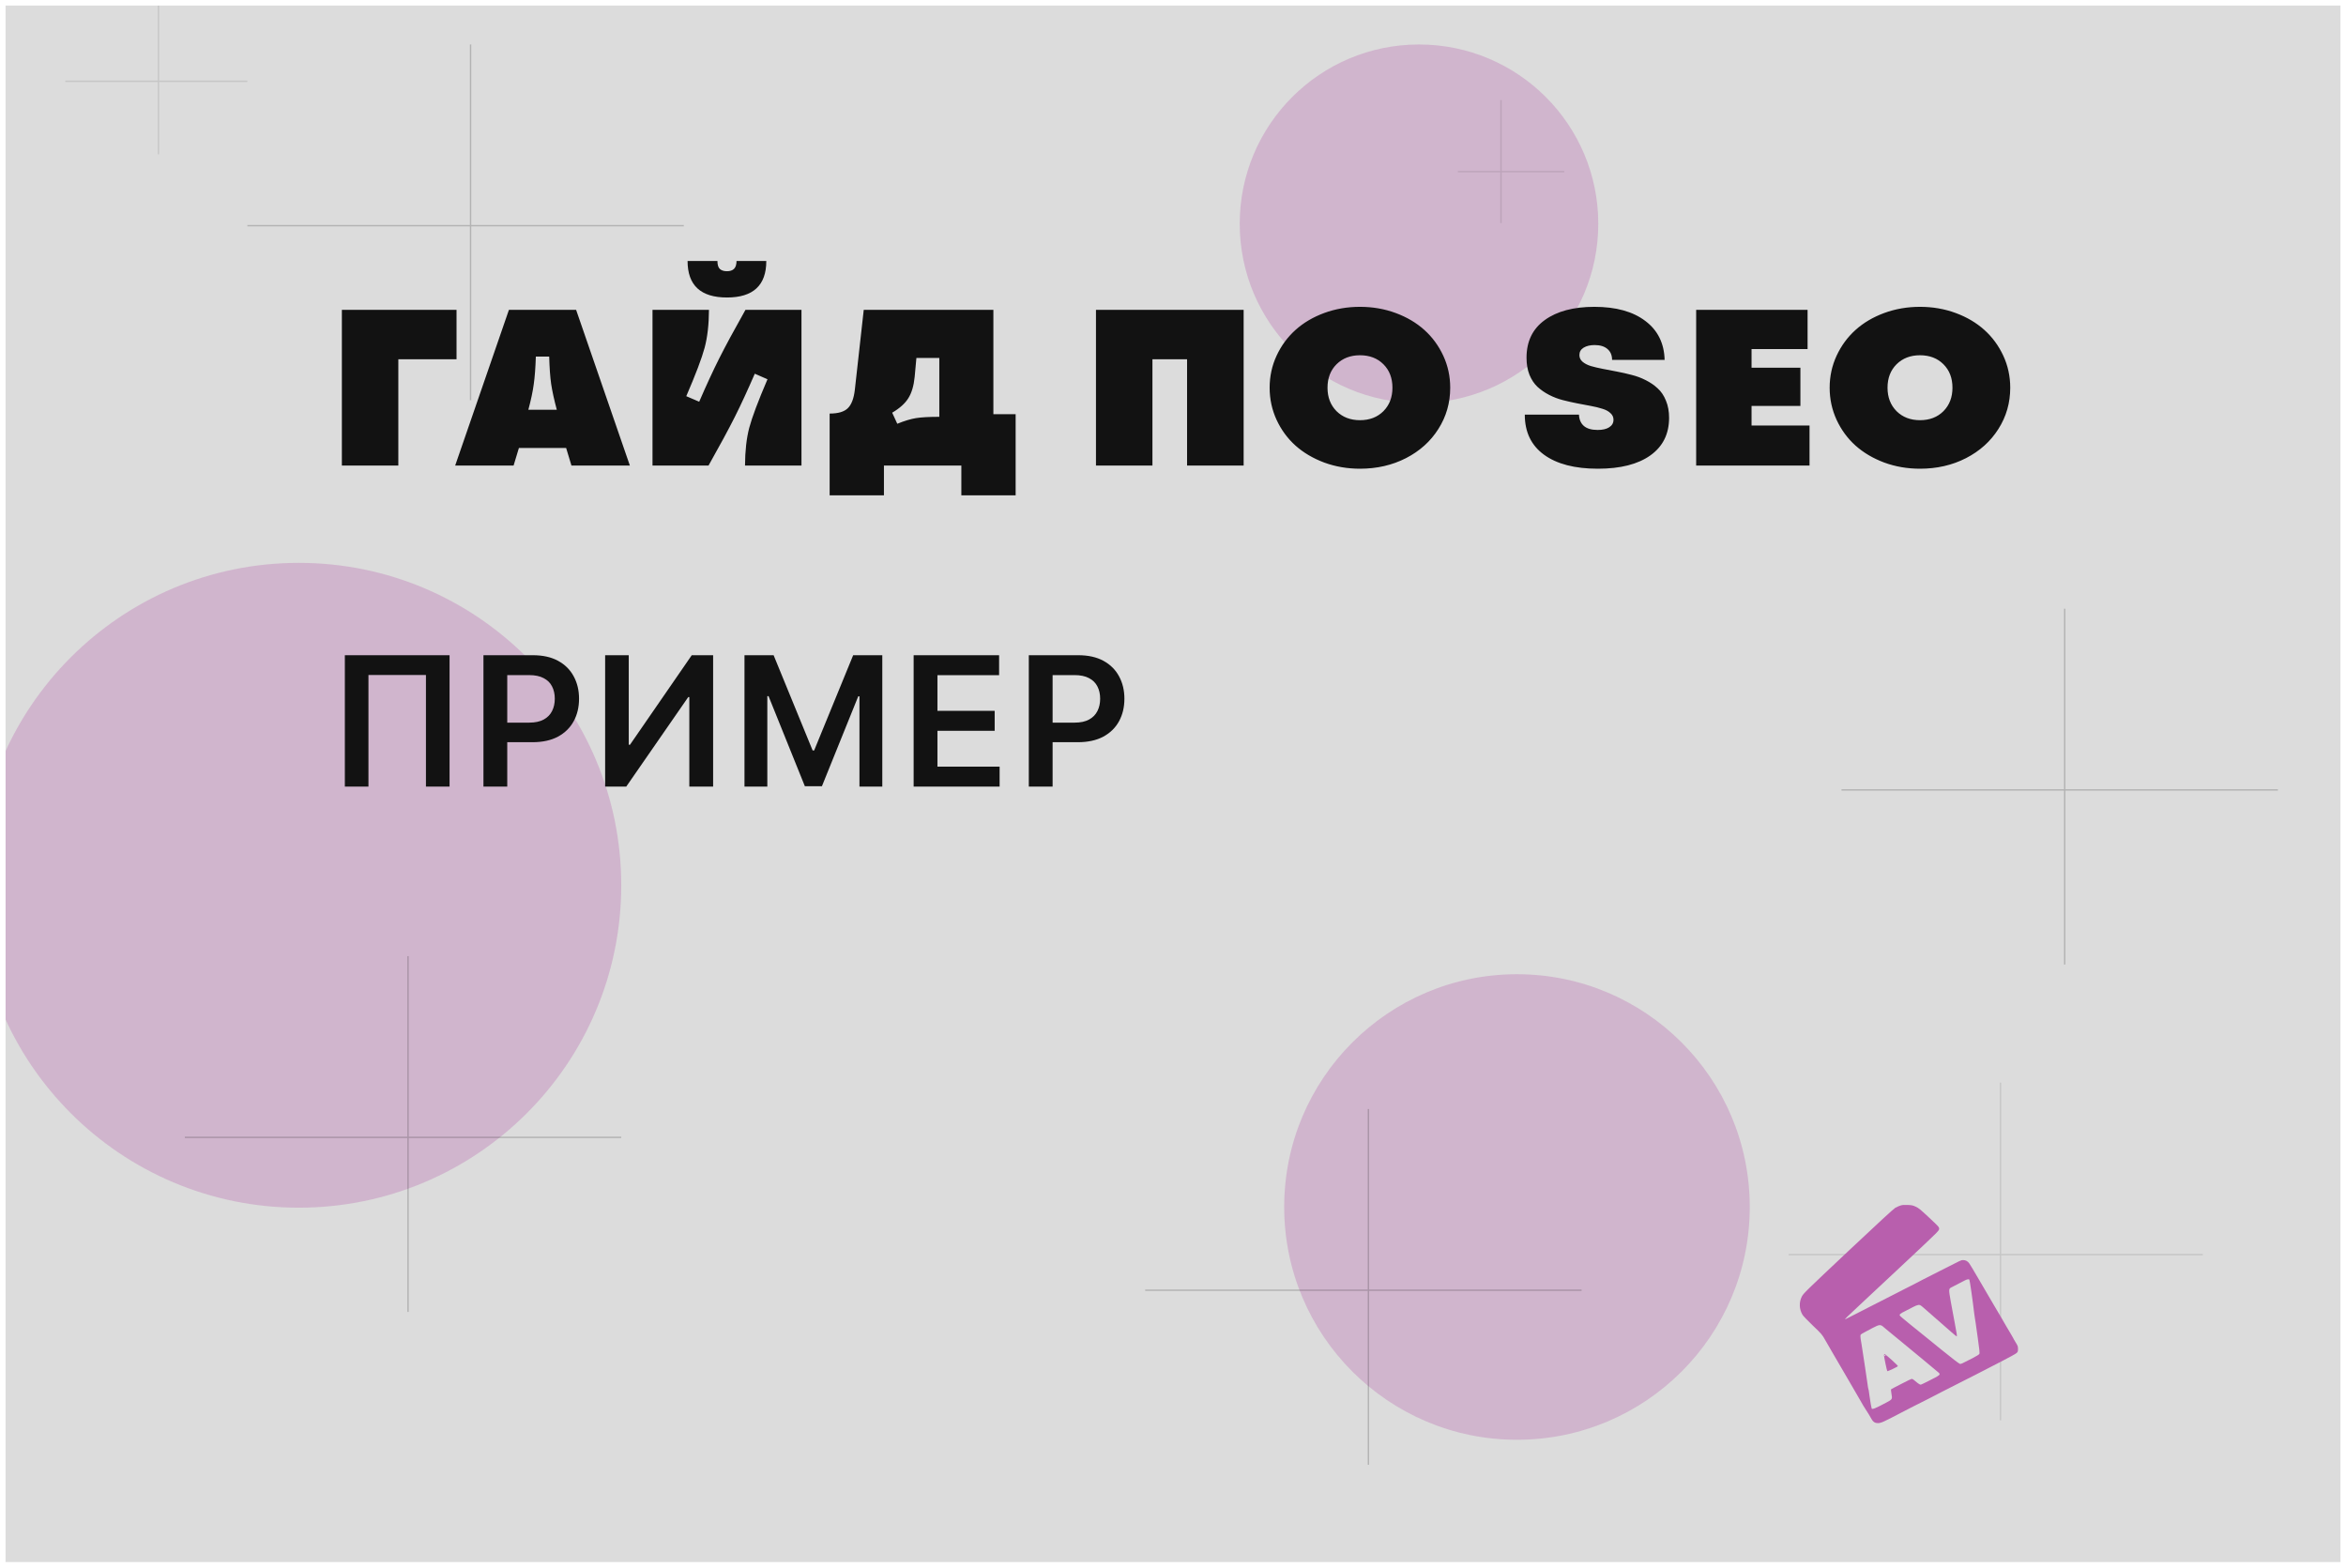 <?xml version="1.0" encoding="UTF-8"?> <svg xmlns="http://www.w3.org/2000/svg" width="1688" height="1128" viewBox="0 0 1688 1128" fill="none"><g clip-path="url(#clip0_1764_949)" filter="url(#filter0_d_1764_949)"><rect width="1680" height="1120" transform="translate(4)" fill="#DCDCDC"></rect><g filter="url(#filter1_f_1764_949)"><circle cx="215" cy="633" r="232" fill="#B55AAA" fill-opacity="0.3"></circle></g><g filter="url(#filter2_f_1764_949)"><circle cx="1021" cy="157" r="129" fill="#B55AAA" fill-opacity="0.3"></circle></g><g filter="url(#filter3_f_1764_949)"><circle cx="1091.5" cy="864.5" r="167.5" fill="#B55AAA" fill-opacity="0.3"></circle></g><path d="M293.595 684V940M133 814.393H447" stroke="#121212" stroke-opacity="0.2"></path><path d="M1485.6 434V690M1325 564.393H1639" stroke="#121212" stroke-opacity="0.2"></path><path d="M338.595 28V284M178 158.393H492" stroke="#121212" stroke-opacity="0.2"></path><path d="M984.595 794V1050M824 924.393H1138" stroke="#121212" stroke-opacity="0.2"></path><path d="M114 0V107M47 54.5H178" stroke="#121212" stroke-opacity="0.1"></path><path d="M1439.41 775V1018M1287 898.771H1585" stroke="black" stroke-opacity="0.1"></path><path d="M1080 68V156.5M1049 119.5H1125.5" stroke="#121212" stroke-opacity="0.1"></path><path d="M245.984 331V218.969H328.484V254.516H286.609V331H245.984ZM369.534 331H327.503L366.175 218.969H414.534L453.206 331H411.175L407.347 318.344H373.363L369.534 331ZM380.159 290.844H400.628C398.701 283.604 397.347 277.406 396.566 272.25C395.836 267.094 395.368 260.531 395.159 252.562H385.55C385.29 260.583 384.795 267.172 384.066 272.328C383.389 277.484 382.086 283.656 380.159 290.844ZM536.053 331C536.105 320.427 537.121 311.365 539.1 303.812C541.131 296.208 545.506 284.568 552.225 268.891L543.084 264.906C537.876 276.938 533.058 287.354 528.631 296.156C524.204 304.958 517.928 316.573 509.803 331H469.491V218.969H510.116C510.064 229.542 509.022 238.63 506.991 246.234C504.959 253.786 500.558 265.401 493.788 281.078L503.084 285.062C508.293 273.031 513.11 262.615 517.538 253.812C521.965 245.01 528.241 233.396 536.366 218.969H576.678V331H536.053ZM523.084 210.062C504.178 210.062 494.725 201.312 494.725 183.812H516.209C516.209 186.521 516.782 188.422 517.928 189.516C519.126 190.609 520.845 191.156 523.084 191.156C525.272 191.156 526.939 190.609 528.084 189.516C529.282 188.422 529.907 186.521 529.959 183.812H551.366C551.366 201.312 541.939 210.062 523.084 210.062ZM596.947 352.406V293.578C603.041 293.578 607.39 292.302 609.994 289.75C612.65 287.198 614.343 282.771 615.072 276.469L621.478 218.969H714.759V294.047H730.775V352.406H691.712V331H636.009V352.406H596.947ZM641.947 292.953L645.619 300.922C650.723 298.839 655.202 297.484 659.056 296.859C662.91 296.234 668.509 295.922 675.853 295.922V253.578H659.369L658.119 267.172C657.494 273.578 655.983 278.682 653.587 282.484C651.244 286.286 647.364 289.776 641.947 292.953ZM788.578 331V218.969H894.828V331H854.125V254.516H829.203V331H788.578ZM978.534 333.266C969.42 333.266 960.826 331.781 952.753 328.812C944.732 325.792 937.857 321.729 932.128 316.625C926.399 311.469 921.868 305.297 918.534 298.109C915.201 290.87 913.534 283.161 913.534 274.984C913.534 266.807 915.201 259.125 918.534 251.938C921.868 244.75 926.399 238.578 932.128 233.422C937.857 228.266 944.732 224.203 952.753 221.234C960.826 218.266 969.42 216.781 978.534 216.781C987.649 216.781 996.217 218.266 1004.24 221.234C1012.26 224.203 1019.13 228.266 1024.86 233.422C1030.59 238.578 1035.12 244.75 1038.46 251.938C1041.79 259.125 1043.46 266.807 1043.46 274.984C1043.46 285.87 1040.62 295.766 1034.94 304.672C1029.32 313.578 1021.53 320.583 1011.58 325.688C1001.69 330.74 990.67 333.266 978.534 333.266ZM978.534 298.344C985.461 298.344 991.086 296.182 995.409 291.859C999.732 287.484 1001.89 281.859 1001.89 274.984C1001.89 268.057 999.732 262.432 995.409 258.109C991.086 253.786 985.461 251.625 978.534 251.625C971.659 251.625 966.034 253.786 961.659 258.109C957.336 262.432 955.175 268.057 955.175 274.984C955.175 281.859 957.336 287.484 961.659 291.859C966.034 296.182 971.659 298.344 978.534 298.344ZM1149.7 333.266C1133.08 333.266 1120.17 329.906 1110.95 323.188C1101.73 316.469 1097.12 306.859 1097.12 294.359H1136.1C1136.26 297.901 1137.46 300.635 1139.7 302.562C1141.94 304.438 1145.22 305.375 1149.54 305.375C1153.13 305.375 1155.92 304.724 1157.9 303.422C1159.93 302.12 1160.95 300.323 1160.95 298.031C1160.95 296.156 1160.22 294.568 1158.76 293.266C1157.35 291.911 1155.43 290.87 1152.98 290.141C1150.58 289.359 1147.82 288.682 1144.7 288.109C1141.57 287.536 1138.26 286.911 1134.78 286.234C1131.34 285.557 1127.9 284.776 1124.46 283.891C1121.03 283.005 1117.74 281.755 1114.62 280.141C1111.49 278.526 1108.71 276.599 1106.26 274.359C1103.86 272.12 1101.94 269.229 1100.48 265.688C1099.07 262.094 1098.37 258.005 1098.37 253.422C1098.37 241.651 1102.74 232.615 1111.49 226.312C1120.24 219.958 1132.14 216.781 1147.2 216.781C1162.72 216.781 1174.93 220.167 1183.84 226.938C1192.8 233.656 1197.43 243.005 1197.74 254.984H1159.93C1159.93 251.599 1158.81 248.969 1156.57 247.094C1154.38 245.219 1151.31 244.281 1147.35 244.281C1144.18 244.281 1141.55 244.906 1139.46 246.156C1137.43 247.406 1136.42 249.177 1136.42 251.469C1136.42 253.344 1137.14 254.932 1138.6 256.234C1140.11 257.536 1142.09 258.578 1144.54 259.359C1147.04 260.089 1149.91 260.766 1153.13 261.391C1156.36 261.964 1159.75 262.615 1163.29 263.344C1166.88 264.021 1170.45 264.828 1173.99 265.766C1177.59 266.651 1181 267.927 1184.23 269.594C1187.46 271.208 1190.3 273.161 1192.74 275.453C1195.24 277.693 1197.22 280.635 1198.68 284.281C1200.19 287.875 1200.95 291.99 1200.95 296.625C1200.95 308.24 1196.47 317.25 1187.51 323.656C1178.55 330.062 1165.95 333.266 1149.7 333.266ZM1220.43 331V218.969H1300.59V247.172H1260.28V260.609H1295.43V288.109H1260.28V302.172H1302V331H1220.43ZM1381.48 333.266C1372.37 333.266 1363.78 331.781 1355.7 328.812C1347.68 325.792 1340.81 321.729 1335.08 316.625C1329.35 311.469 1324.82 305.297 1321.48 298.109C1318.15 290.87 1316.48 283.161 1316.48 274.984C1316.48 266.807 1318.15 259.125 1321.48 251.938C1324.82 244.75 1329.35 238.578 1335.08 233.422C1340.81 228.266 1347.68 224.203 1355.7 221.234C1363.78 218.266 1372.37 216.781 1381.48 216.781C1390.6 216.781 1399.17 218.266 1407.19 221.234C1415.21 224.203 1422.08 228.266 1427.81 233.422C1433.54 238.578 1438.07 244.75 1441.41 251.938C1444.74 259.125 1446.41 266.807 1446.41 274.984C1446.41 285.87 1443.57 295.766 1437.89 304.672C1432.27 313.578 1424.48 320.583 1414.53 325.688C1404.64 330.74 1393.62 333.266 1381.48 333.266ZM1381.48 298.344C1388.41 298.344 1394.04 296.182 1398.36 291.859C1402.68 287.484 1404.84 281.859 1404.84 274.984C1404.84 268.057 1402.68 262.432 1398.36 258.109C1394.04 253.786 1388.41 251.625 1381.48 251.625C1374.61 251.625 1368.98 253.786 1364.61 258.109C1360.29 262.432 1358.12 268.057 1358.12 274.984C1358.12 281.859 1360.29 287.484 1364.61 291.859C1368.98 296.182 1374.61 298.344 1381.48 298.344Z" fill="#121212"></path><path d="M323.467 467.455V562H306.478V481.673H265.114V562H248.126V467.455H323.467ZM347.852 562V467.455H383.307C390.57 467.455 396.664 468.809 401.588 471.517C406.543 474.225 410.282 477.949 412.806 482.689C415.361 487.398 416.638 492.753 416.638 498.754C416.638 504.817 415.361 510.203 412.806 514.912C410.252 519.621 406.482 523.329 401.496 526.038C396.51 528.715 390.37 530.054 383.076 530.054H359.578V515.974H380.768C385.015 515.974 388.493 515.235 391.201 513.758C393.909 512.281 395.91 510.249 397.202 507.664C398.526 505.079 399.187 502.109 399.187 498.754C399.187 495.4 398.526 492.445 397.202 489.891C395.91 487.336 393.894 485.351 391.155 483.935C388.446 482.489 384.953 481.766 380.675 481.766H364.979V562H347.852ZM435.414 467.455H452.403V531.901H453.28L497.737 467.455H513.11V562H495.983V497.6H495.198L450.603 562H435.414V467.455ZM535.672 467.455H556.631L584.699 535.963H585.807L613.875 467.455H634.834V562H618.399V497.046H617.522L591.393 561.723H579.113L552.984 496.908H552.106V562H535.672V467.455ZM657.384 562V467.455H718.876V481.812H674.511V507.479H715.69V521.837H674.511V547.643H719.245V562H657.384ZM740.249 562V467.455H775.704C782.967 467.455 789.061 468.809 793.985 471.517C798.94 474.225 802.679 477.949 805.203 482.689C807.757 487.398 809.035 492.753 809.035 498.754C809.035 504.817 807.757 510.203 805.203 514.912C802.649 519.621 798.878 523.329 793.893 526.038C788.907 528.715 782.767 530.054 775.473 530.054H751.975V515.974H773.165C777.412 515.974 780.89 515.235 783.598 513.758C786.306 512.281 788.307 510.249 789.599 507.664C790.923 505.079 791.584 502.109 791.584 498.754C791.584 495.4 790.923 492.445 789.599 489.891C788.307 487.336 786.291 485.351 783.552 483.935C780.843 482.489 777.35 481.766 773.072 481.766H757.376V562H740.249Z" fill="#121212"></path><path fill-rule="evenodd" clip-rule="evenodd" d="M1367.23 863.5C1366.27 863.825 1364.7 864.522 1363.74 865.048C1362.6 865.679 1351.03 876.336 1329.87 896.253C1299.47 924.872 1297.67 926.627 1296.5 928.858C1294.34 932.99 1294.52 938.034 1296.98 942.122C1297.47 942.935 1300.81 946.41 1304.4 949.844C1310.79 955.95 1310.98 956.178 1313.27 960.195C1316.38 965.672 1317.29 967.25 1318.57 969.396C1320.01 971.823 1324.76 979.962 1326.05 982.211C1327.05 983.955 1327.86 985.34 1333.89 995.684C1335.42 998.304 1337.3 1001.56 1338.08 1002.91C1338.85 1004.27 1340 1006.26 1340.62 1007.35C1341.24 1008.43 1342.41 1010.28 1343.22 1011.46C1344.03 1012.63 1345.25 1014.64 1345.93 1015.93C1347.62 1019.11 1348.79 1020 1351.28 1020C1353.39 1020 1355.29 1019.15 1367.75 1012.6C1373.14 1009.77 1379.92 1006.32 1387.6 1002.49C1389.42 1001.59 1391.06 1000.73 1391.25 1000.6C1391.44 1000.46 1393.87 999.202 1396.65 997.8C1402.6 994.794 1408.17 991.959 1413.71 989.124C1415.91 987.996 1419.2 986.327 1421.02 985.415C1422.84 984.503 1425.34 983.213 1426.59 982.548C1427.83 981.882 1433.6 978.91 1439.42 975.942C1445.23 972.974 1450.44 970.111 1450.99 969.58C1451.88 968.728 1452 968.378 1452 966.62C1452 964.821 1451.83 964.352 1450.27 961.835C1449.31 960.301 1448.53 958.926 1448.53 958.78C1448.52 958.635 1447.67 957.156 1446.64 955.494C1445.61 953.832 1444.23 951.512 1443.57 950.337C1442.92 949.162 1441.46 946.649 1440.35 944.751C1439.23 942.853 1437.19 939.378 1435.8 937.029C1434.42 934.679 1432.11 930.761 1430.68 928.321C1429.24 925.881 1425.83 920.04 1423.1 915.341C1420.37 910.642 1417.65 906.095 1417.05 905.237C1415.84 903.485 1414.4 902.69 1412.46 902.69C1411.07 902.69 1411.46 902.505 1396.3 910.256C1391.61 912.654 1385.74 915.636 1383.26 916.883C1380.78 918.13 1378.59 919.276 1378.39 919.429C1378.19 919.582 1376.61 920.39 1374.89 921.224C1373.17 922.058 1371.05 923.126 1370.2 923.596C1369.34 924.067 1367.22 925.157 1365.5 926.017C1362.16 927.678 1359.31 929.134 1357.31 930.19C1355.73 931.025 1335.71 941.251 1332.47 942.879C1331.1 943.567 1329.12 944.572 1328.07 945.113C1326.45 945.945 1328.25 944.148 1339.72 933.512C1347.19 926.591 1362.73 912.054 1374.27 901.209C1394.97 881.761 1395.25 881.472 1395.25 880.188C1395.25 878.932 1395.01 878.657 1388.03 872.127C1381.75 866.253 1380.49 865.222 1378.37 864.261C1376.21 863.28 1375.54 863.142 1372.45 863.033C1369.73 862.937 1368.59 863.039 1367.23 863.5ZM1413.53 917.434C1410.26 919.186 1406.22 921.282 1404.57 922.088C1401.97 923.359 1401.98 923.181 1403.75 933.25C1404.28 936.232 1405.46 942.59 1406.38 947.38C1408.13 956.541 1408.27 957.566 1407.8 957.566C1407.64 957.566 1405.97 956.195 1404.08 954.518C1398.85 949.87 1386.31 938.9 1383.77 936.748C1381.68 934.984 1381.4 934.847 1380.18 934.999C1379.46 935.089 1377.81 935.747 1376.53 936.462C1375.24 937.177 1372.75 938.464 1370.99 939.323C1367.46 941.045 1366.58 941.748 1366.92 942.579C1367.04 942.882 1370.22 945.599 1373.97 948.616C1377.73 951.633 1383.63 956.392 1387.07 959.191C1390.52 961.991 1394.91 965.553 1396.82 967.107C1404.45 973.303 1409.54 977.21 1410.2 977.372C1410.94 977.553 1411.57 977.27 1419.05 973.411C1422.07 971.851 1424 970.649 1424.23 970.187C1424.49 969.641 1424.2 966.793 1423.11 959.155C1422.3 953.492 1421.58 948.415 1421.52 947.873C1421.45 947.33 1421.24 946 1421.05 944.915C1420.86 943.831 1420.63 942.278 1420.54 941.465C1419.42 931.844 1417.34 917.313 1417 916.805C1416.64 916.244 1415.31 916.485 1413.53 917.434ZM1347.21 951.621C1339.3 955.746 1338.85 956.019 1338.65 956.773C1338.48 957.392 1338.93 961.112 1339.43 963.317C1339.51 963.678 1339.81 965.6 1340.09 967.589C1340.38 969.577 1341.14 974.604 1341.8 978.761C1342.46 982.918 1343.25 988.313 1343.57 990.751C1343.88 993.189 1344.22 995.305 1344.32 995.453C1344.41 995.6 1344.54 996.045 1344.6 996.442C1344.65 996.838 1344.88 998.493 1345.1 1000.12C1345.68 1004.31 1346.53 1009.23 1346.73 1009.55C1347.22 1010.29 1349.56 1009.33 1357.41 1005.14C1361.57 1002.92 1361.66 1002.76 1360.96 998.956C1360.65 997.285 1360.53 995.802 1360.68 995.66C1360.84 995.519 1361.98 994.891 1363.23 994.265C1364.47 993.64 1367.53 992.072 1370.02 990.783C1372.5 989.493 1374.89 988.351 1375.32 988.246C1375.93 988.097 1376.55 988.444 1378.13 989.816C1379.24 990.784 1380.56 991.779 1381.06 992.026C1382.08 992.535 1381.57 992.716 1387.6 989.691C1396 985.467 1396.35 985.189 1395.02 983.788C1394.67 983.417 1389.68 979.254 1383.94 974.537C1378.2 969.82 1370.38 963.369 1366.57 960.202C1362.76 957.036 1359.08 954.013 1358.39 953.486C1357.7 952.959 1356.42 951.882 1355.54 951.093C1353.08 948.867 1352.42 948.909 1347.21 951.621ZM1355.57 971.212C1355.57 972.343 1357.65 982.318 1357.95 982.607C1358.22 982.875 1365.41 979.483 1365.58 979.007C1365.73 978.579 1356.68 970.382 1356.06 970.382C1355.77 970.382 1355.57 970.715 1355.57 971.212ZM1356.44 971.532C1356.44 971.059 1356.16 972.047 1356.44 971.368C1356.55 971.102 1356.45 971.474 1356.26 971.368C1356.08 971.261 1356.44 971.16 1356.44 971.532Z" fill="#B85FAD"></path><rect x="1355.92" y="971.039" width="0.696" height="0.657" fill="#DBDBDB"></rect></g><defs><filter id="filter0_d_1764_949" x="0" y="0" width="1688" height="1128" filterUnits="userSpaceOnUse" color-interpolation-filters="sRGB"><feFlood flood-opacity="0" result="BackgroundImageFix"></feFlood><feColorMatrix in="SourceAlpha" type="matrix" values="0 0 0 0 0 0 0 0 0 0 0 0 0 0 0 0 0 0 127 0" result="hardAlpha"></feColorMatrix><feOffset dy="4"></feOffset><feGaussianBlur stdDeviation="2"></feGaussianBlur><feComposite in2="hardAlpha" operator="out"></feComposite><feColorMatrix type="matrix" values="0 0 0 0 0 0 0 0 0 0 0 0 0 0 0 0 0 0 0.25 0"></feColorMatrix><feBlend mode="normal" in2="BackgroundImageFix" result="effect1_dropShadow_1764_949"></feBlend><feBlend mode="normal" in="SourceGraphic" in2="effect1_dropShadow_1764_949" result="shape"></feBlend></filter><filter id="filter1_f_1764_949" x="-105" y="313" width="640" height="640" filterUnits="userSpaceOnUse" color-interpolation-filters="sRGB"><feFlood flood-opacity="0" result="BackgroundImageFix"></feFlood><feBlend mode="normal" in="SourceGraphic" in2="BackgroundImageFix" result="shape"></feBlend><feGaussianBlur stdDeviation="44" result="effect1_foregroundBlur_1764_949"></feGaussianBlur></filter><filter id="filter2_f_1764_949" x="804" y="-60" width="434" height="434" filterUnits="userSpaceOnUse" color-interpolation-filters="sRGB"><feFlood flood-opacity="0" result="BackgroundImageFix"></feFlood><feBlend mode="normal" in="SourceGraphic" in2="BackgroundImageFix" result="shape"></feBlend><feGaussianBlur stdDeviation="44" result="effect1_foregroundBlur_1764_949"></feGaussianBlur></filter><filter id="filter3_f_1764_949" x="836" y="609" width="511" height="511" filterUnits="userSpaceOnUse" color-interpolation-filters="sRGB"><feFlood flood-opacity="0" result="BackgroundImageFix"></feFlood><feBlend mode="normal" in="SourceGraphic" in2="BackgroundImageFix" result="shape"></feBlend><feGaussianBlur stdDeviation="44" result="effect1_foregroundBlur_1764_949"></feGaussianBlur></filter><clipPath id="clip0_1764_949"><rect width="1680" height="1120" fill="white" transform="translate(4)"></rect></clipPath></defs></svg> 